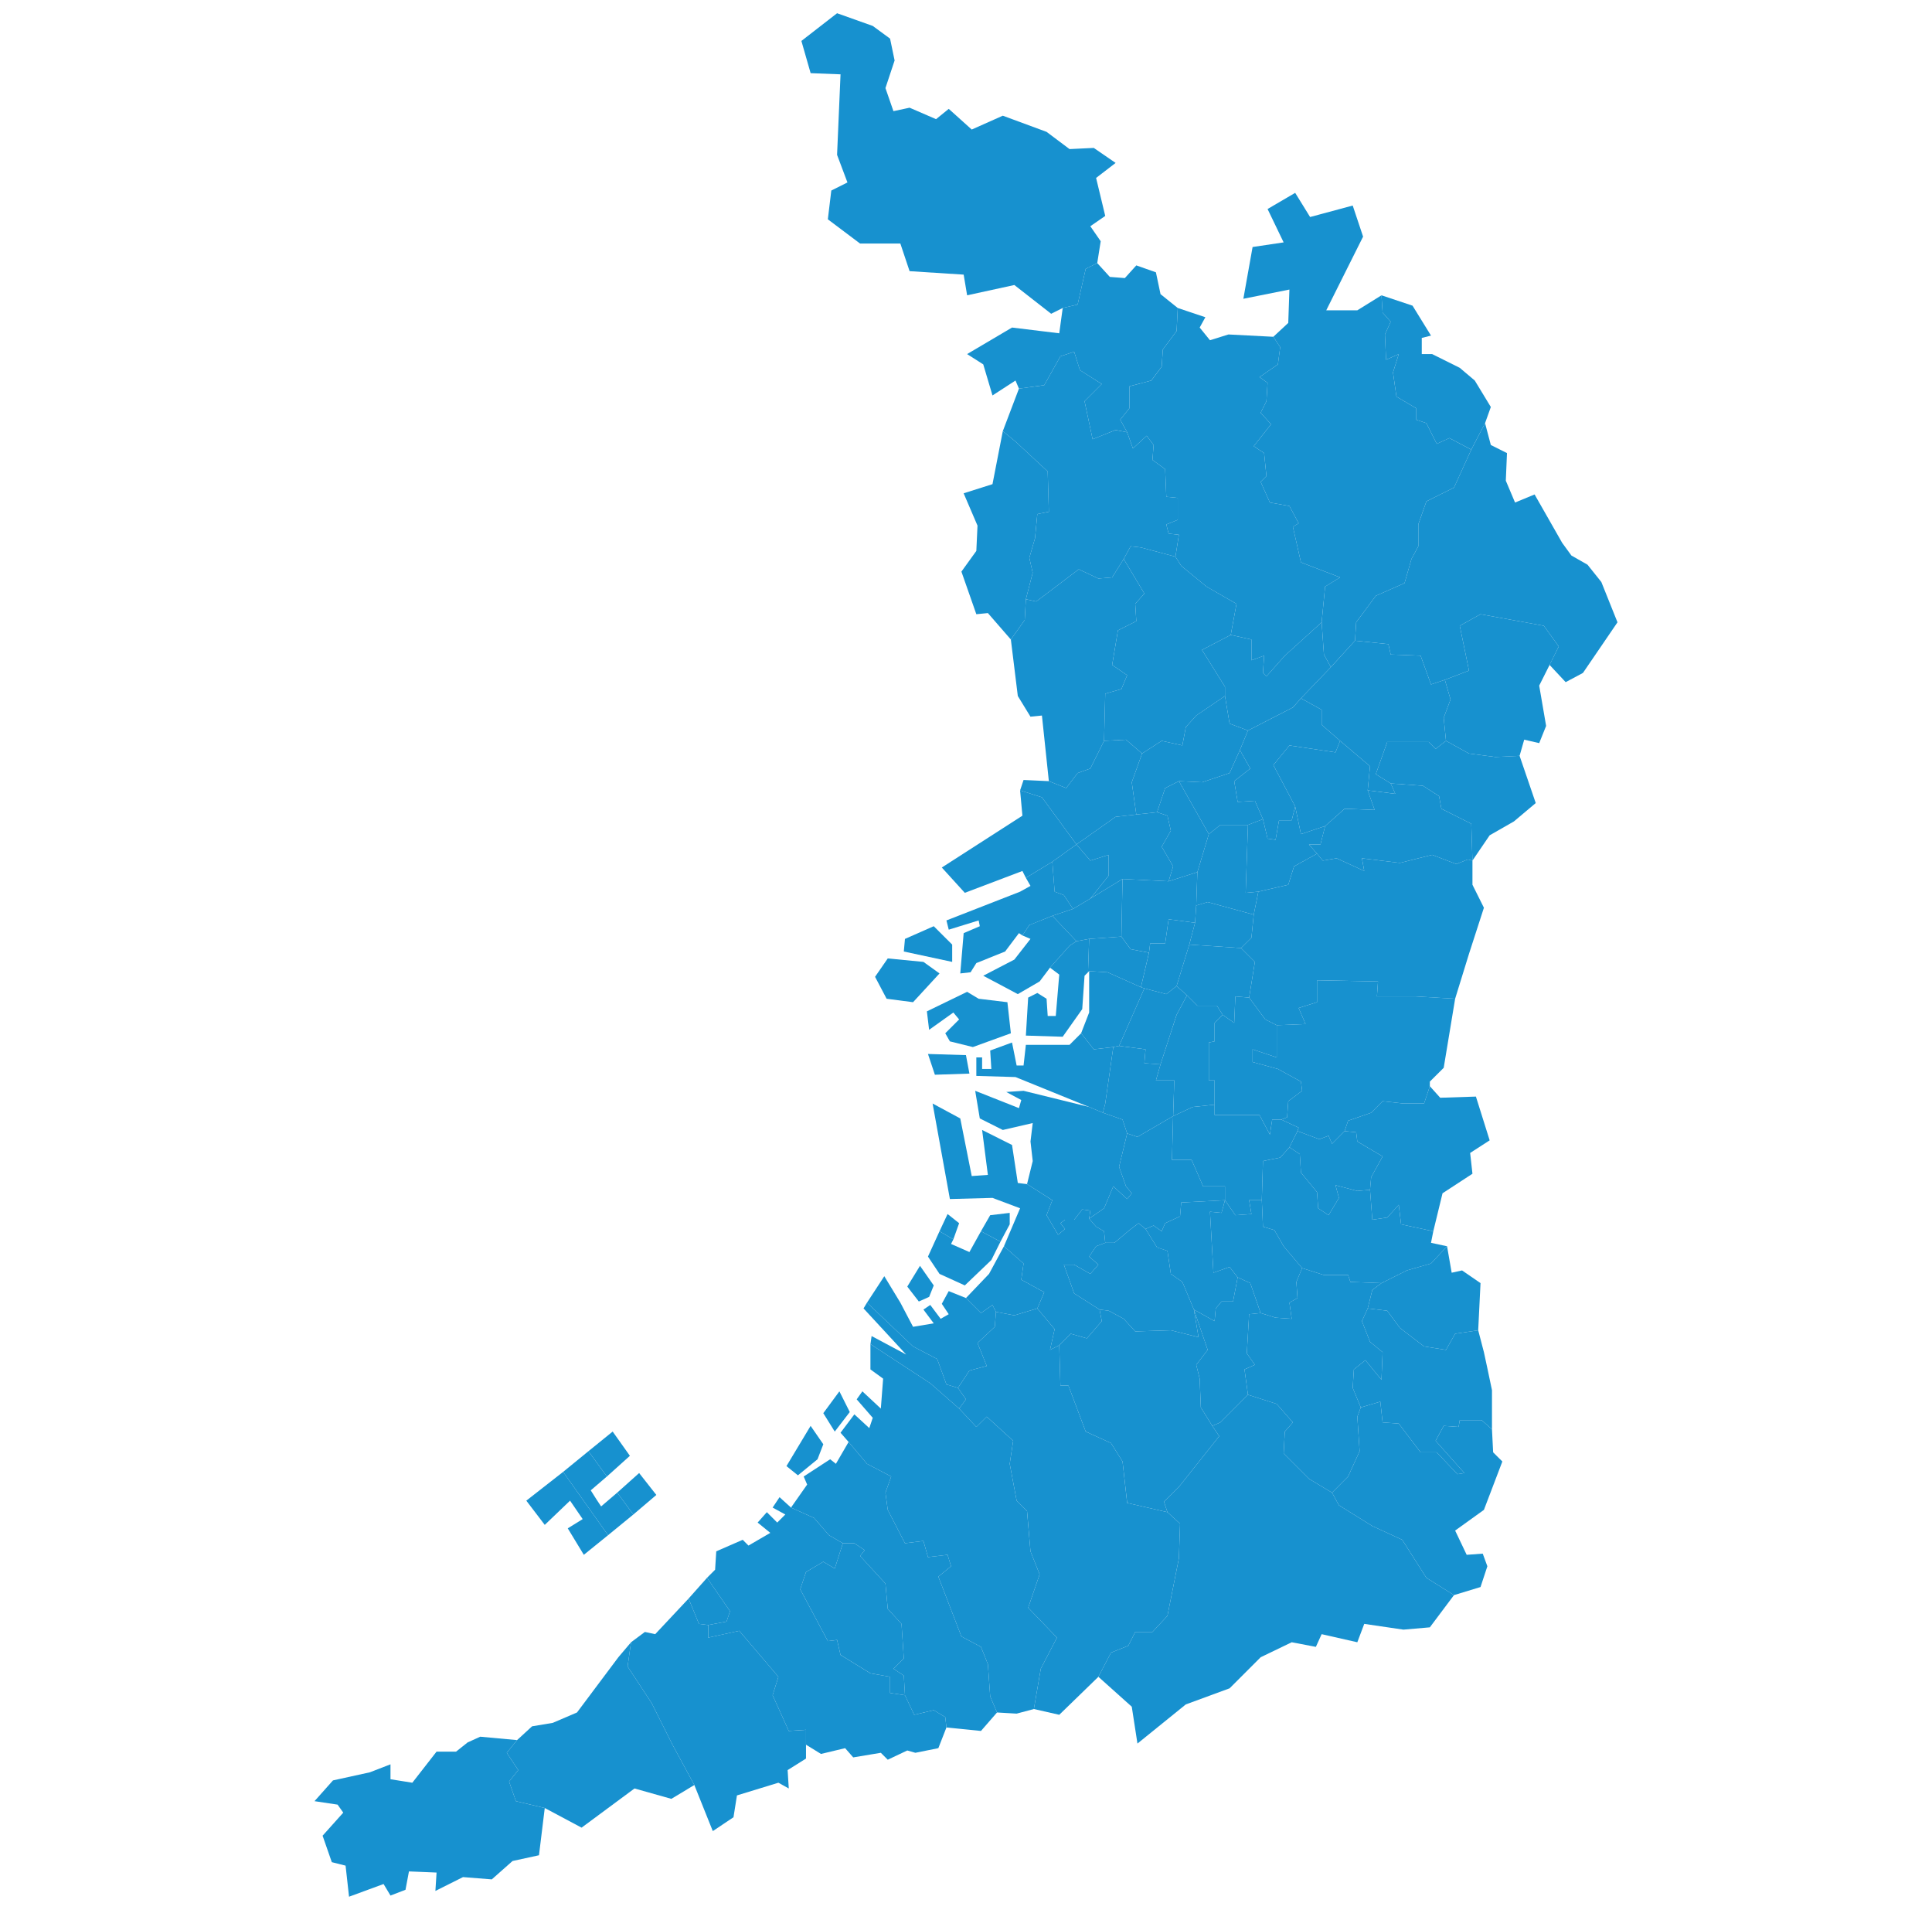<svg width="86" height="85" viewBox="0 0 86 85" fill="none" xmlns="http://www.w3.org/2000/svg">
<path d="M47.202 15.857L47.815 15.655L48.071 16.473L49.044 17.089L48.277 17.856L48.636 19.547L49.66 19.136L50.173 19.239L49.865 18.678L50.276 18.164V17.192L51.248 16.935L51.71 16.319L51.762 15.552L52.374 14.731L52.426 13.707L51.659 13.091L51.454 12.119L50.581 11.811L50.071 12.376L49.403 12.324L48.842 11.708L48.328 11.965L47.969 13.553L47.305 13.707L47.151 14.833L45.049 14.577L43.049 15.758L43.768 16.216L44.179 17.599L45.203 16.935L45.357 17.295L46.483 17.141L47.202 15.857Z" fill="#1791CF"/>
<path d="M48.328 11.965L48.842 11.708L48.996 10.736L48.534 10.068L49.198 9.61L48.791 7.919L49.66 7.251L48.688 6.583L47.609 6.635L46.586 5.868L44.638 5.149L43.255 5.765L42.232 4.845L41.667 5.303L40.489 4.793L39.77 4.947L39.414 3.92L39.822 2.691L39.62 1.719L38.849 1.154L37.261 0.589L35.673 1.822L36.084 3.256L37.415 3.308L37.261 6.892L37.723 8.12L37.004 8.48L36.85 9.76L38.285 10.839H40.078L40.489 12.068L42.896 12.222L43.05 13.142L45.152 12.684L46.791 13.964L47.305 13.707L47.969 13.553L48.328 11.965Z" fill="#1791CF"/>
<path d="M61.905 14.32L61.648 14.885L61.699 16.011L62.264 15.758L62.008 16.576L62.161 17.651L63.031 18.164V18.678L63.493 18.832L63.955 19.753L64.517 19.496L65.492 20.009L66.105 18.832L66.362 18.113L65.647 16.935L64.979 16.37L63.75 15.758H63.288V15.039L63.699 14.936L62.877 13.604L61.494 13.142L61.545 13.913L61.905 14.32Z" fill="#1791CF"/>
<path d="M22.661 79.286L23.068 78.776L22.558 78.006L23.017 77.441L21.377 77.29L20.816 77.544L20.302 77.954H19.433L18.354 79.338L17.382 79.183V78.519L16.462 78.875L14.822 79.235L14 80.159L15.027 80.313L15.28 80.669L14.36 81.696L14.77 82.874L15.383 83.028L15.537 84.411L17.074 83.846L17.382 84.359L18.05 84.103L18.204 83.285L19.433 83.336L19.381 84.154L20.61 83.538L21.891 83.64L22.815 82.822L23.992 82.566L24.249 80.464L22.965 80.159L22.661 79.286Z" fill="#1791CF"/>
<path d="M28.193 67.401L27.474 66.429L26.758 67.041L26.553 66.733L26.296 66.326L27.015 65.71L26.194 64.584L25.067 65.504L27.067 68.322L28.193 67.401Z" fill="#1791CF"/>
<path d="M31.524 72.32L32.342 72.166L32.496 71.704L31.473 70.218L30.651 71.142L31.113 72.269L31.524 72.32Z" fill="#1791CF"/>
<path d="M42.694 62.687L42.998 62.276L42.642 61.766L42.129 61.612L41.718 60.482L40.643 59.921L38.593 57.973L38.439 58.23L40.335 60.281L38.798 59.459L38.747 59.818L41.41 61.561L42.694 62.687Z" fill="#1791CF"/>
<path d="M36.648 69.503L35.878 69.961L35.621 70.731L36.85 73.035L37.261 72.984L37.415 73.651L38.747 74.469L39.62 74.624V75.343L40.284 75.445L40.232 74.572L39.77 74.264L40.232 73.806L40.13 72.269L39.517 71.601L39.414 70.475L38.285 69.246L38.49 68.989L38.031 68.681H37.518L37.158 69.807L36.648 69.503Z" fill="#1791CF"/>
<path d="M62.624 56.539L61.494 57.104L61.087 57.408L60.881 58.23L61.751 58.333L62.316 59.099L63.39 59.921L64.366 60.075L64.773 59.356L65.8 59.202L65.903 57.104L65.082 56.539L64.619 56.641L64.414 55.464L63.699 56.23L62.624 56.539Z" fill="#1791CF"/>
<path d="M64.366 60.075L63.39 59.921L62.316 59.099L61.751 58.333L60.881 58.23L60.624 58.795L60.984 59.716L61.545 60.178L61.494 61.407L60.779 60.534L60.265 60.944L60.214 61.766L60.573 62.636L61.443 62.379L61.545 63.303L62.264 63.355L63.236 64.635H63.955L64.876 65.607L65.184 65.556L63.904 64.121L64.263 63.457L64.927 63.505L64.979 63.201H65.951L66.413 63.608V61.869L66.208 60.893L66.054 60.178L65.8 59.202L64.773 59.356L64.366 60.075Z" fill="#1791CF"/>
<path d="M45.665 26.668H45.614H45.665L45.969 25.49L45.819 24.826L46.072 23.953L46.175 22.878L46.688 22.775L46.637 20.982L45.203 19.65L44.638 19.188L44.179 21.547L42.895 21.954L43.512 23.392L43.46 24.518L42.796 25.439L43.46 27.335L43.974 27.284L44.997 28.461L45.614 27.592L45.665 26.668Z" fill="#1791CF"/>
<path d="M46.637 20.982L46.688 22.776L46.175 22.878L46.072 23.953L45.819 24.826L45.969 25.49L45.665 26.668L46.124 26.77L48.02 25.336L48.893 25.747L49.506 25.695L50.019 24.878L50.328 24.312L50.786 24.364L52.323 24.775L52.477 23.799L52.019 23.748L51.916 23.34L52.426 23.135V22.159L51.916 22.108L51.865 20.879L51.3 20.468L51.351 19.804L51.043 19.393L50.43 19.958L50.173 19.239L49.66 19.137L48.636 19.547L48.277 17.856L49.044 17.09L48.072 16.473L47.815 15.655L47.202 15.857L46.483 17.141L45.357 17.295L44.638 19.188L45.203 19.65L46.637 20.982Z" fill="#1791CF"/>
<path d="M51.762 15.553L51.711 16.319L51.248 16.936L50.276 17.192V18.165L49.865 18.678L50.174 19.239L50.43 19.958L51.043 19.393L51.351 19.804L51.3 20.468L51.865 20.879L51.916 22.108L52.426 22.159V23.135L51.916 23.341L52.019 23.748L52.477 23.799L52.323 24.775L52.58 25.182L53.706 26.107L55.041 26.873L54.785 28.256L55.705 28.462V29.386L56.27 29.181L56.219 29.947L56.373 30.101L57.191 29.181L58.831 27.695L58.985 26.107L59.653 25.696L57.91 25.028L57.551 23.443L57.807 23.289L57.397 22.519L56.527 22.365L56.116 21.444L56.373 21.187L56.27 20.164L55.808 19.856L56.578 18.88L56.116 18.37L56.373 17.856L56.424 17.038L56.065 16.782L56.883 16.217L56.986 15.45L56.681 14.988L54.682 14.885L53.86 15.142L53.402 14.577L53.655 14.118L52.426 13.707L52.375 14.731L51.762 15.553Z" fill="#1791CF"/>
<path d="M56.883 16.217L56.065 16.782L56.424 17.038L56.373 17.856L56.116 18.37L56.578 18.88L55.808 19.856L56.27 20.164L56.373 21.187L56.116 21.444L56.527 22.365L57.396 22.519L57.807 23.289L57.55 23.443L57.91 25.028L59.652 25.695L58.985 26.106L58.831 27.695L58.933 29.129L59.241 29.69L60.316 28.513L60.368 27.695L61.241 26.517L62.521 25.952L62.829 24.878L63.133 24.313V23.34L63.493 22.313L64.722 21.701L65.492 20.01L64.516 19.496L63.955 19.753L63.493 18.832L63.031 18.678V18.165L62.161 17.651L62.007 16.576L62.264 15.758L61.699 16.011L61.648 14.885L61.905 14.32L61.545 13.913L61.494 13.143L60.419 13.81H59.036L60.676 10.531L60.214 9.148L58.317 9.658L57.653 8.583L56.424 9.302L57.139 10.787L55.757 10.993L55.346 13.297L57.396 12.886L57.345 14.371L56.681 14.988L56.985 15.45L56.883 16.217Z" fill="#1791CF"/>
<path d="M29.011 75.801L27.936 74.165L28.09 73.087L27.525 73.754L25.684 76.212L24.605 76.674L23.684 76.828L23.017 77.441L22.558 78.006L23.068 78.776L22.661 79.286L22.965 80.159L24.25 80.464L25.889 81.337L28.244 79.594L29.884 80.056L30.907 79.44L29.935 77.646L29.011 75.801Z" fill="#1791CF"/>
<path d="M35.111 77.034L34.392 75.445L34.649 74.624L32.907 72.577L31.523 72.881V72.32L31.113 72.269L30.651 71.143L29.165 72.727L28.706 72.628L28.09 73.087L27.936 74.165L29.011 75.801L29.935 77.647L30.907 79.44L31.729 81.491L32.65 80.875L32.804 79.903L34.649 79.338L35.111 79.594L35.06 78.776L35.878 78.263V77.647V76.983L35.111 77.034Z" fill="#1791CF"/>
<path d="M50.225 73.241L50.533 72.628H51.3L51.967 71.909L52.477 69.349L52.529 67.812L51.967 67.298L50.173 66.887L49.968 65.042L49.455 64.224L48.328 63.711L47.558 61.663H47.202L47.151 59.87L46.74 60.075L46.945 59.151L46.175 58.23L45.151 58.538L44.334 58.384L44.282 59.048L43.512 59.767L43.923 60.791L43.152 60.996L42.642 61.766L42.998 62.276L42.694 62.687L43.46 63.505L43.923 63.047L45.1 64.121L44.946 65.145L45.254 66.784L45.717 67.247L45.87 69.04L46.278 70.064L45.768 71.55L47.048 72.881L46.329 74.264L46.021 76.058L47.151 76.315L48.893 74.624L49.455 73.549L50.225 73.241Z" fill="#1791CF"/>
<path d="M62.418 68.527L61.087 67.914L59.601 66.99L59.293 66.428L58.266 65.812L57.14 64.686L57.191 63.71L57.55 63.303L56.831 62.481L55.551 62.071L54.322 63.303L53.963 63.457L54.271 63.916L52.477 66.172L51.813 66.836L51.967 67.298L52.529 67.811L52.477 69.349L51.967 71.909L51.3 72.628H50.533L50.225 73.241L49.454 73.549L48.893 74.624L50.379 75.955L50.632 77.595L52.785 75.853L54.733 75.137L56.116 73.754L57.499 73.087L58.574 73.292L58.831 72.727L60.419 73.087L60.727 72.269L62.47 72.525L63.647 72.423L64.722 70.988L63.493 70.218L62.418 68.527Z" fill="#1791CF"/>
<path d="M41.564 76.109L40.694 76.315L40.284 75.445L39.62 75.343V74.624L38.746 74.47L37.415 73.652L37.261 72.984L36.85 73.035L35.621 70.732L35.878 69.961L36.648 69.503L37.158 69.807L37.518 68.681L36.901 68.322L36.237 67.555L35.21 67.093L34.7 66.63L34.392 67.093L34.957 67.401L34.598 67.76L34.135 67.298L33.725 67.76L34.289 68.219L33.317 68.784L33.061 68.527L31.883 69.04L31.832 69.859L31.472 70.218L32.496 71.704L32.342 72.166L31.524 72.32V72.881L32.907 72.577L34.649 74.624L34.392 75.445L35.111 77.034L35.878 76.982V77.646L36.545 78.057L37.62 77.8L37.98 78.211L39.209 78.006L39.517 78.314L40.386 77.903L40.746 78.006L41.769 77.8L42.129 76.88L42.077 76.418L41.564 76.109Z" fill="#1791CF"/>
<path d="M47.048 72.881L45.768 71.55L46.278 70.064L45.87 69.04L45.716 67.247L45.254 66.784L44.946 65.145L45.1 64.121L43.922 63.047L43.46 63.505L42.694 62.687L41.41 61.561L38.746 59.818V60.944L39.311 61.355L39.209 62.687L38.387 61.92L38.134 62.276L38.849 63.098L38.695 63.556L38.031 62.944L37.415 63.762L37.774 64.173L38.592 65.145L39.671 65.71L39.414 66.429L39.517 67.195L40.283 68.681L41.105 68.578L41.307 69.297L42.18 69.195L42.334 69.704L41.769 70.167L42.796 72.83L43.666 73.292L43.974 74.062L44.077 75.497L44.381 76.212L45.254 76.263L46.021 76.058L46.329 74.264L47.048 72.881Z" fill="#1791CF"/>
<path d="M43.974 74.062L43.666 73.292L42.796 72.83L41.769 70.167L42.334 69.704L42.18 69.195L41.307 69.297L41.105 68.578L40.283 68.681L39.517 67.195L39.414 66.429L39.671 65.71L38.592 65.145L37.774 64.173L37.209 65.145L36.953 64.943L35.775 65.71L35.929 66.069L35.21 67.093L36.237 67.555L36.901 68.322L37.518 68.681H38.031L38.49 68.989L38.284 69.246L39.414 70.475L39.517 71.601L40.129 72.269L40.232 73.806L39.77 74.264L40.232 74.572L40.283 75.445L40.694 76.315L41.564 76.109L42.077 76.418L42.129 76.88L43.666 77.034L44.381 76.212L44.077 75.497L43.974 74.062Z" fill="#1791CF"/>
<path d="M44.179 58.076L44.334 58.384L45.151 58.538L46.175 58.23L46.483 57.511L45.46 56.95L45.562 56.23L44.689 55.464L44.025 56.693L42.998 57.768L43.666 58.435L44.179 58.076Z" fill="#1791CF"/>
<path d="M41.718 60.482L42.129 61.612L42.642 61.766L43.152 60.996L43.923 60.791L43.512 59.767L44.282 59.048L44.334 58.384L44.179 58.076L43.666 58.435L42.998 57.768L42.231 57.46L41.923 58.025L42.231 58.487L41.872 58.692L41.41 58.076L41.105 58.281L41.564 58.894L40.643 59.048L40.078 57.973L39.363 56.796L38.593 57.973L40.643 59.921L41.718 60.482Z" fill="#1791CF"/>
<path d="M29.216 66.531L28.45 65.556L27.474 66.429L28.193 67.401L29.216 66.531Z" fill="#1791CF"/>
<path d="M25.375 66.785L25.937 67.606L25.273 68.017L25.988 69.195L27.067 68.322L25.067 65.504L23.428 66.785L24.249 67.863L25.375 66.785Z" fill="#1791CF"/>
<path d="M28.039 64.789L27.272 63.71L26.194 64.584L27.015 65.71L28.039 64.789Z" fill="#1791CF"/>
<path d="M36.391 64.943L36.648 64.275L36.083 63.457L35.008 65.247L35.518 65.658L36.391 64.943Z" fill="#1791CF"/>
<path d="M37.826 62.841L37.364 61.92L36.648 62.892L37.158 63.711L37.826 62.841Z" fill="#1791CF"/>
<path d="M40.386 57.258L40.9 57.922L41.359 57.717L41.564 57.207L40.952 56.334L40.386 57.258Z" fill="#1791CF"/>
<path d="M41.821 54.796L41.307 55.923L41.821 56.693L42.947 57.206L44.128 56.077L44.535 55.259L43.666 54.796L43.152 55.721L42.334 55.361L42.437 55.156L41.821 54.796Z" fill="#1791CF"/>
<path d="M55.859 60.739L55.5 60.229L55.603 58.487L56.116 58.435L55.654 57.104L55.093 56.847L54.887 57.922H54.374L54.117 58.23L54.066 58.795L53.145 58.281L53.758 60.075L53.248 60.739L53.402 61.355L53.453 62.636L53.963 63.457L54.322 63.303L55.551 62.071L55.397 60.944L55.859 60.739Z" fill="#1791CF"/>
<path d="M57.756 57.768L57.396 57.973L57.499 58.692L56.78 58.641L56.116 58.435L55.602 58.487L55.5 60.229L55.859 60.739L55.397 60.945L55.551 62.071L56.831 62.482L57.55 63.303L57.191 63.711L57.14 64.686L58.266 65.812L59.293 66.429L60.008 65.71L60.522 64.584L60.419 63.047L60.573 62.636L60.214 61.766L60.265 60.945L60.779 60.534L61.494 61.407L61.545 60.178L60.984 59.716L60.624 58.795L60.881 58.23L61.087 57.408L61.494 57.104L60.111 57.053L60.008 56.744H58.933L57.961 56.436L57.705 57.053L57.756 57.768Z" fill="#1791CF"/>
<path d="M62.264 53.619L61.751 54.184L61.087 54.283L60.984 52.951L60.419 53.003L59.447 52.746L59.601 53.311L59.139 54.081L58.677 53.773L58.625 53.054L57.91 52.184L57.859 51.363L57.397 51.058L56.986 51.517L56.219 51.671L56.168 53.413L56.219 54.591L56.729 54.745L57.14 55.464L57.961 56.436L58.934 56.744H60.008L60.111 57.052L61.494 57.104L62.624 56.539L63.699 56.231L64.414 55.464L63.699 55.31L63.801 54.796L62.367 54.488L62.264 53.619Z" fill="#1791CF"/>
<path d="M64.161 35.993L64.058 35.431L63.339 34.969L61.905 34.867L62.11 35.329L60.881 35.175L61.189 36.044L59.854 35.993L58.985 36.763L58.779 37.581H58.266L58.625 37.992L58.882 38.3L59.498 38.197L60.727 38.762L60.624 38.197L62.316 38.403L63.75 38.043L64.825 38.454L65.338 38.249L65.544 38.3L65.492 36.66L64.161 35.993Z" fill="#1791CF"/>
<path d="M65.389 33.535L64.366 32.97L63.904 33.329L63.596 33.021H61.751L61.241 34.455L61.905 34.866L63.339 34.969L64.058 35.431L64.161 35.992L65.492 36.66L65.543 38.3L66.31 37.174L67.389 36.557L68.361 35.739L67.642 33.637L66.567 33.689L65.389 33.535Z" fill="#1791CF"/>
<path d="M64.825 38.454L63.75 38.043L62.316 38.403L60.625 38.197L60.727 38.762L59.498 38.197L58.882 38.3L58.625 37.992L57.602 38.557L57.345 39.375L56.014 39.683L55.808 40.706L55.705 41.733L55.243 42.192L55.859 42.808L55.603 44.397L56.322 45.369L56.831 45.626L58.115 45.574L57.807 44.859L58.625 44.602V43.626L61.34 43.678L61.292 44.345H63.031L64.773 44.448L65.39 42.449L66.054 40.398L65.544 39.375V38.3L65.338 38.248L64.825 38.454Z" fill="#1791CF"/>
<path d="M61.292 44.345L61.34 43.678L58.625 43.626V44.602L57.807 44.859L58.115 45.574L56.831 45.626V47.06L55.757 46.7V47.265L56.883 47.573L57.91 48.135L57.961 48.545L57.345 49.008L57.294 49.723L57.037 49.826L57.807 50.185L57.756 50.339L58.728 50.699L59.139 50.545L59.293 50.904L59.854 50.339L60.008 49.877L61.035 49.521L61.545 49.008L62.47 49.11H63.391L63.647 48.34V48.135L64.264 47.522L64.773 44.448L63.031 44.345H61.292Z" fill="#1791CF"/>
<path d="M68.721 27.849L65.903 27.335L64.979 27.849L65.39 29.844L64.315 30.255L64.568 31.128L64.264 31.946L64.366 32.97L65.39 33.535L66.567 33.689L67.642 33.637L67.848 32.918L68.515 33.072L68.823 32.306L68.515 30.512L68.978 29.591L69.385 28.77L68.721 27.849Z" fill="#1791CF"/>
<path d="M57.858 51.363L57.91 52.184L58.625 53.054L58.676 53.773L59.139 54.081L59.601 53.311L59.447 52.746L60.419 53.003L60.984 52.951L61.035 52.39L61.545 51.465L60.419 50.802L60.368 50.391L59.854 50.339L59.293 50.904L59.139 50.545L58.728 50.699L57.756 50.339L57.396 51.058L57.858 51.363Z" fill="#1791CF"/>
<path d="M71.281 25.901L70.665 25.131L69.949 24.723L69.538 24.159L68.31 22.005L67.44 22.365L67.029 21.392L67.081 20.164L66.362 19.804L66.105 18.832L65.492 20.01L64.722 21.701L63.493 22.313L63.134 23.34V24.312L62.829 24.877L62.521 25.952L61.241 26.517L60.368 27.695L60.316 28.513L61.802 28.667L61.905 29.129L63.236 29.18L63.699 30.461L64.315 30.255L65.39 29.844L64.979 27.849L65.903 27.335L68.721 27.849L69.385 28.77L68.977 29.591L69.693 30.358L70.463 29.947L72 27.695L71.281 25.901Z" fill="#1791CF"/>
<path d="M57.91 31.077L58.831 31.587V32.254L59.653 32.97L60.984 34.1L60.881 35.174L62.11 35.328L61.905 34.866L61.241 34.455L61.751 33.021H63.596L63.904 33.329L64.366 32.97L64.264 31.946L64.568 31.128L64.315 30.255L63.699 30.461L63.236 29.18L61.905 29.129L61.802 28.667L60.316 28.513L59.242 29.69L57.91 31.077Z" fill="#1791CF"/>
<path d="M62.469 49.11L61.545 49.008L61.035 49.521L60.008 49.877L59.854 50.339L60.368 50.391L60.419 50.801L61.545 51.465L61.035 52.39L60.984 52.951L61.087 54.283L61.751 54.184L62.264 53.619L62.367 54.488L63.801 54.796L64.212 53.105L65.544 52.236L65.441 51.311L66.31 50.75L65.698 48.802L64.109 48.854L63.647 48.34L63.39 49.11H62.469Z" fill="#1791CF"/>
<path d="M47.969 34.404L48.534 34.202L49.146 32.97L49.198 30.872L49.917 30.666L50.173 30.05L49.506 29.591L49.763 28.054L50.581 27.643L50.533 26.873L50.94 26.415L50.019 24.877L49.506 25.695L48.893 25.747L48.02 25.336L46.124 26.77L45.665 26.668L45.614 27.592L44.997 28.461L45.306 30.974L45.87 31.895L46.38 31.844L46.688 34.764L47.459 35.072L47.969 34.404Z" fill="#1791CF"/>
<path d="M59.652 32.97L59.447 33.483L57.396 33.175L56.681 34.048L57.653 35.89L57.91 37.122L58.985 36.763L59.854 35.992L61.189 36.044L60.881 35.174L60.984 34.1L59.652 32.97Z" fill="#1791CF"/>
<path d="M54.528 30.563V30.974L54.733 32.203L55.551 32.511L57.55 31.484L57.91 31.077L59.242 29.69L58.933 29.129L58.831 27.695L57.191 29.18L56.373 30.101L56.219 29.947L56.27 29.18L55.705 29.386V28.461L54.785 28.256L53.504 28.924L54.528 30.563Z" fill="#1791CF"/>
<path d="M56.527 50.493L56.065 49.624H54.066V49.162L53.093 49.265L52.22 49.672L52.169 51.62H53.042L53.556 52.797H54.528V53.413L54.99 54.081L55.705 54.03L55.603 53.413H56.167L56.219 51.671L56.986 51.517L57.396 51.058L57.756 50.339L57.807 50.185L57.037 49.826H56.63L56.527 50.493Z" fill="#1791CF"/>
<path d="M55.551 32.511L55.192 33.381L55.654 34.202L54.939 34.764L55.093 35.688L55.859 35.637L56.219 36.455L56.424 37.324L56.78 37.375L56.934 36.506H57.499L57.653 35.89L56.681 34.048L57.397 33.175L59.447 33.483L59.653 32.97L58.831 32.254V31.587L57.91 31.077L57.551 31.484L55.551 32.511Z" fill="#1791CF"/>
<path d="M52.631 33.175L52.785 32.357L53.248 31.844L54.528 30.974V30.563L53.504 28.924L54.785 28.256L55.041 26.873L53.706 26.106L52.58 25.182L52.323 24.775L50.786 24.364L50.328 24.312L50.019 24.877L50.94 26.415L50.533 26.873L50.581 27.643L49.763 28.054L49.506 29.591L50.173 30.05L49.917 30.666L49.198 30.872L49.146 32.97L50.122 32.918L50.837 33.535L51.711 32.97L52.631 33.175Z" fill="#1791CF"/>
<path d="M44.946 54.488V53.978L44.077 54.081L43.666 54.796L44.535 55.258L44.946 54.488Z" fill="#1791CF"/>
<path d="M42.694 54.437L42.18 54.029L41.821 54.796L42.437 55.156L42.694 54.437Z" fill="#1791CF"/>
<path d="M55.706 54.03L54.99 54.081L54.528 53.414L54.374 53.978L53.86 53.927L54.014 56.642L54.733 56.385L55.093 56.847L55.654 57.104L56.116 58.435L56.78 58.641L57.499 58.692L57.397 57.973L57.756 57.768L57.705 57.053L57.962 56.436L57.14 55.464L56.729 54.745L56.219 54.591L56.168 53.414H55.603L55.706 54.03Z" fill="#1791CF"/>
<path d="M49.198 49.111L49.557 46.598L48.688 46.7L48.123 45.985L47.609 46.499H45.665L45.562 47.419H45.254L45.049 46.396L44.077 46.752L44.128 47.574H43.717V47.06H43.46V47.882L45.203 47.933L48.482 49.265L49.095 49.521L49.198 49.111Z" fill="#1791CF"/>
<path d="M43.152 47.779L42.998 46.957L41.307 46.906L41.615 47.83L43.152 47.779Z" fill="#1791CF"/>
<path d="M44.997 45.985L44.843 44.602L43.563 44.448L43.05 44.14L41.259 45.009L41.358 45.831L42.437 45.061L42.694 45.369L42.077 45.985L42.283 46.345L43.306 46.598L44.997 45.985Z" fill="#1791CF"/>
<path d="M46.843 40.758L47.764 40.45L47.356 39.837L46.946 39.683L46.843 38.351L45.665 39.067L45.871 39.426L45.408 39.683L42.129 40.963L42.232 41.374L43.563 40.963L43.615 41.22L42.896 41.528L42.745 43.322L43.204 43.27L43.461 42.86L44.741 42.346L45.357 41.528L45.511 41.631L45.819 41.169L46.843 40.758Z" fill="#1791CF"/>
<path d="M38.952 43.472L39.466 44.448L40.643 44.602L41.821 43.322L41.105 42.808L39.517 42.654L38.952 43.472Z" fill="#1791CF"/>
<path d="M40.283 41.785L40.232 42.346L42.385 42.808V42.038L41.564 41.22L40.283 41.785Z" fill="#1791CF"/>
<path d="M51.865 35.072L52.477 34.764L53.504 34.815L54.733 34.404L55.192 33.38L55.551 32.511L54.733 32.203L54.528 30.974L53.248 31.843L52.785 32.357L52.631 33.175L51.711 32.97L50.837 33.535L50.379 34.815L50.581 36.249L51.505 36.147L51.865 35.072Z" fill="#1791CF"/>
<path d="M50.786 43.934L51.145 42.398L50.327 42.243L49.916 41.682L48.482 41.785L48.431 43.27L48.482 43.219L49.3 43.27L50.786 43.934Z" fill="#1791CF"/>
<path d="M47.917 37.581L46.38 35.483L45.408 35.175L45.511 36.301L41.923 38.608L42.947 39.734L45.511 38.762L45.665 39.067L46.843 38.351L47.917 37.581Z" fill="#1791CF"/>
<path d="M54.066 49.162V48.083H53.809V46.396L54.066 46.344V45.523L54.425 45.163L54.168 44.756H53.299L52.837 44.294L52.375 45.163L51.659 47.368L51.454 48.083H52.272L52.221 49.672L53.094 49.264L54.066 49.162Z" fill="#1791CF"/>
<path d="M57.653 35.89L57.499 36.506H56.934L56.78 37.375L56.424 37.324L56.219 36.455L55.551 36.711L55.449 39.734L56.013 39.683L57.345 39.375L57.602 38.556L58.625 37.992L58.266 37.581H58.779L58.985 36.763L57.91 37.122L57.653 35.89Z" fill="#1791CF"/>
<path d="M49.352 38.043V38.964L48.534 39.991L49.968 39.118L52.019 39.221L52.22 38.557L51.711 37.684L52.118 36.968L51.967 36.3L51.505 36.147L50.581 36.249L49.66 36.352L47.917 37.581L48.534 38.3L49.352 38.043Z" fill="#1791CF"/>
<path d="M53.247 40.299L53.196 41.066L52.939 42.038L55.243 42.192L55.705 41.733L55.808 40.706L53.757 40.145L53.247 40.299Z" fill="#1791CF"/>
<path d="M47.917 41.888L47.609 42.089L46.74 43.065L47.151 43.373L46.996 45.215H46.637L46.586 44.448L46.175 44.191L45.767 44.397L45.665 46.088L47.304 46.139L48.174 44.91L48.277 43.425L48.431 43.271L48.482 41.785L47.917 41.888Z" fill="#1791CF"/>
<path d="M50.94 47.317L51.659 47.368L52.374 45.163L52.837 44.294L52.374 43.883L51.916 44.243L50.94 43.986L49.814 46.546L50.992 46.7L50.94 47.317Z" fill="#1791CF"/>
<path d="M54.939 45.523L54.425 45.163L54.066 45.523V46.344L53.809 46.396V48.083H54.066V49.162V49.624H56.065L56.527 50.493L56.63 49.826H57.037L57.294 49.723L57.345 49.008L57.962 48.545L57.91 48.135L56.883 47.573L55.757 47.265V46.7L56.832 47.06V45.626L56.322 45.369L55.603 44.397L54.99 44.345L54.939 45.523Z" fill="#1791CF"/>
<path d="M55.551 36.711H54.322L53.809 37.122L53.299 38.813L53.248 40.299L53.758 40.145L55.808 40.706L56.014 39.683L55.449 39.734L55.551 36.711Z" fill="#1791CF"/>
<path d="M47.917 37.581L49.66 36.352L50.581 36.249L50.379 34.815L50.837 33.535L50.122 32.919L49.146 32.97L48.534 34.202L47.969 34.404L47.459 35.072L46.689 34.764L45.562 34.712L45.408 35.175L46.38 35.483L47.917 37.581Z" fill="#1791CF"/>
<path d="M52.374 43.883L52.939 42.038L53.196 41.066L52.019 40.912L51.865 41.987H51.197L51.146 42.398L50.786 43.935L50.94 43.986L51.916 44.243L52.374 43.883Z" fill="#1791CF"/>
<path d="M51.454 48.083L51.659 47.368L50.94 47.317L50.991 46.7L49.814 46.546L49.557 46.598L49.198 49.111L49.095 49.521L49.968 49.826L50.173 50.442L50.632 50.596L52.22 49.672L52.272 48.083H51.454Z" fill="#1791CF"/>
<path d="M48.534 39.991L47.763 40.45L46.843 40.758L47.917 41.888L48.482 41.785L49.917 41.682L49.968 39.118L48.534 39.991Z" fill="#1791CF"/>
<path d="M55.093 35.688L54.939 34.764L55.654 34.202L55.192 33.381L54.733 34.404L53.504 34.815L52.477 34.764L53.809 37.122L54.322 36.712H55.551L56.219 36.455L55.859 35.637L55.093 35.688Z" fill="#1791CF"/>
<path d="M49.557 46.597L49.814 46.546L50.94 43.986L50.786 43.934L49.3 43.27L48.482 43.219V45.06L48.123 45.985L48.688 46.7L49.557 46.597Z" fill="#1791CF"/>
<path d="M47.917 41.887L46.843 40.758L45.819 41.168L45.511 41.631L45.87 41.785L45.151 42.706L43.768 43.424L45.306 44.242L46.278 43.678L46.74 43.065L47.609 42.089L47.917 41.887Z" fill="#1791CF"/>
<path d="M52.374 43.883L52.837 44.294L53.299 44.756H54.168L54.425 45.163L54.939 45.523L54.99 44.345L55.603 44.397L55.859 42.808L55.243 42.192L52.939 42.038L52.374 43.883Z" fill="#1791CF"/>
<path d="M51.865 41.987L52.019 40.912L53.196 41.066L53.248 40.299L53.299 38.813L52.019 39.221L49.968 39.118L49.917 41.682L50.328 42.243L51.146 42.397L51.197 41.987H51.865Z" fill="#1791CF"/>
<path d="M49.352 38.964V38.043L48.534 38.3L47.917 37.581L46.843 38.351L46.945 39.683L47.356 39.837L47.763 40.45L48.534 39.991L49.352 38.964Z" fill="#1791CF"/>
<path d="M51.865 35.072L51.505 36.147L51.967 36.301L52.118 36.968L51.711 37.684L52.22 38.557L52.019 39.221L53.299 38.813L53.809 37.122L52.477 34.764L51.865 35.072Z" fill="#1791CF"/>
<path d="M48.38 59.562L49.044 58.795L48.945 58.281L47.815 57.562L47.356 56.282H47.815L48.534 56.693L48.893 56.282L48.482 55.923L48.791 55.464L49.198 55.31L49.146 54.797L48.791 54.591L48.482 54.235L48.534 53.876L48.174 53.824L47.815 54.283H47.408L47.202 54.437L47.408 54.694L47.099 54.951L46.586 54.081L46.843 53.414L45.717 52.698L45.306 52.647L45.049 50.956L43.717 50.288L43.974 52.287L43.255 52.339L42.745 49.775L41.513 49.111L42.283 53.362L44.179 53.311L45.408 53.773L44.689 55.464L45.562 56.231L45.46 56.95L46.483 57.511L46.175 58.23L46.945 59.151L46.74 60.075L47.151 59.87L47.661 59.356L48.38 59.562Z" fill="#1791CF"/>
<path d="M46.586 54.081L47.099 54.95L47.408 54.694L47.202 54.437L47.408 54.283H47.815L48.174 53.824L48.534 53.876L48.482 54.235L49.146 53.773L49.557 52.797L50.173 53.362L50.379 53.105L50.122 52.797L49.814 51.928L50.173 50.442L49.968 49.826L49.095 49.521L48.482 49.264L45.562 48.545L44.792 48.597L45.46 48.956L45.357 49.316L43.409 48.545L43.614 49.774L44.638 50.288L45.97 49.98L45.871 50.801L45.97 51.671L45.717 52.698L46.843 53.413L46.586 54.081Z" fill="#1791CF"/>
<path d="M50.122 52.797L50.379 53.105L50.173 53.362L49.557 52.797L49.146 53.773L48.482 54.235L48.79 54.591L49.146 54.797L49.198 55.31H49.608L50.276 54.745L50.683 54.437L50.992 54.694L51.351 54.54L51.71 54.797L51.864 54.437L52.529 54.133L52.58 53.516L54.528 53.414V52.797H53.556L53.042 51.62H52.169L52.22 49.672L50.632 50.596L50.173 50.442L49.814 51.928L50.122 52.797Z" fill="#1791CF"/>
<path d="M54.733 56.385L54.014 56.642L53.86 53.927L54.374 53.978L54.528 53.414L52.58 53.516L52.528 54.133L51.864 54.437L51.71 54.797L51.351 54.54L50.991 54.694L51.505 55.516L51.967 55.67L52.118 56.693L52.631 57.053L53.145 58.281L54.065 58.795L54.117 58.23L54.374 57.922H54.887L55.093 56.847L54.733 56.385Z" fill="#1791CF"/>
<path d="M52.118 59.202L50.533 59.253L50.02 58.692L49.352 58.333L48.945 58.281L49.044 58.795L48.38 59.562L47.661 59.356L47.151 59.87L47.202 61.663H47.558L48.328 63.71L49.455 64.224L49.968 65.042L50.174 66.887L51.967 67.298L51.813 66.836L52.477 66.172L54.271 63.916L53.963 63.457L53.453 62.636L53.402 61.355L53.248 60.739L53.758 60.075L53.145 58.281L53.35 59.51L52.118 59.202Z" fill="#1791CF"/>
<path d="M52.118 56.693L51.967 55.669L51.505 55.515L50.992 54.694L50.683 54.437L50.276 54.745L49.609 55.31H49.198L48.791 55.464L48.482 55.922L48.893 56.282L48.534 56.693L47.815 56.282H47.356L47.815 57.562L48.945 58.281L49.352 58.333L50.02 58.692L50.533 59.253L52.118 59.202L53.35 59.51L53.145 58.281L52.631 57.052L52.118 56.693Z" fill="#1791CF"/>
<path d="M64.979 63.201L64.927 63.505L64.264 63.457L63.904 64.121L65.184 65.556L64.876 65.607L63.955 64.635H63.236L62.264 63.355L61.545 63.303L61.443 62.379L60.573 62.636L60.419 63.047L60.522 64.584L60.008 65.71L59.293 66.429L59.601 66.99L61.087 67.914L62.418 68.527L63.493 70.218L64.722 70.989L65.903 70.629L66.208 69.705L66.002 69.143L65.287 69.195L64.773 68.116L66.054 67.195L66.875 65.042L66.465 64.635L66.413 63.608L65.951 63.201H64.979Z" fill="#1791CF"/>
</svg>
